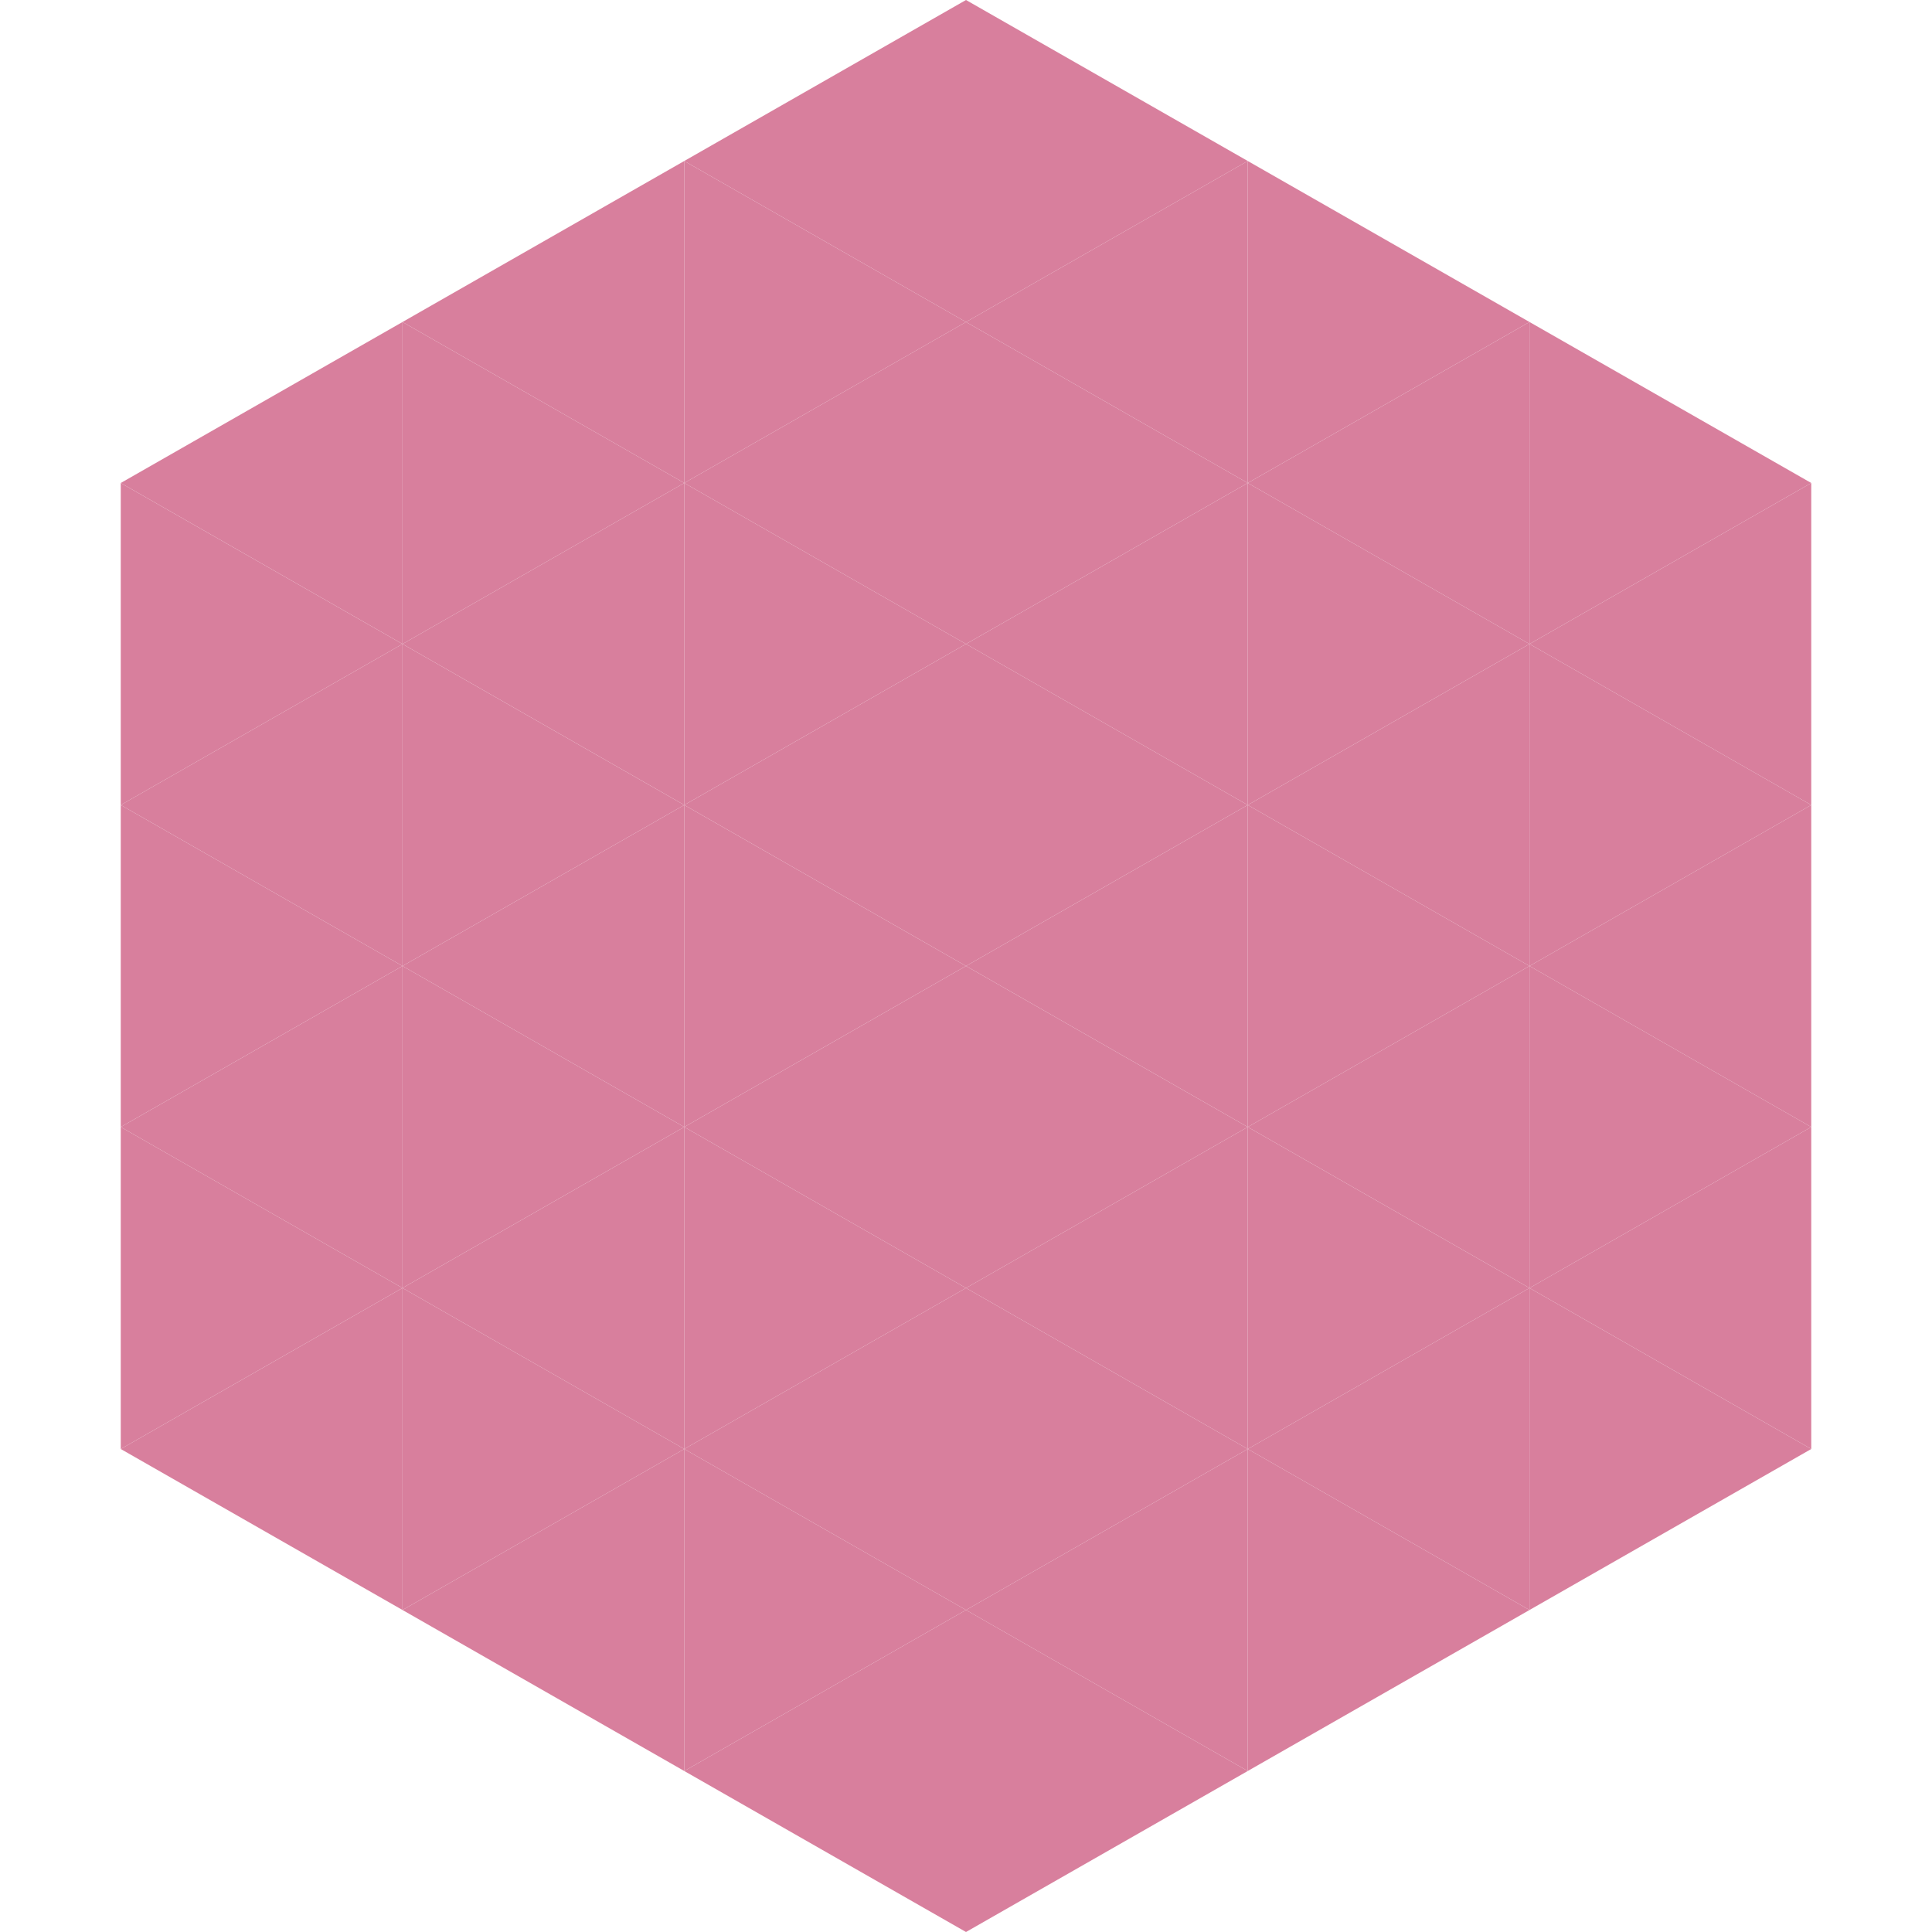 <?xml version="1.0"?>
<!-- Generated by SVGo -->
<svg width="240" height="240"
     xmlns="http://www.w3.org/2000/svg"
     xmlns:xlink="http://www.w3.org/1999/xlink">
<polygon points="50,40 15,60 50,80" style="fill:rgb(216,127,157)" />
<polygon points="190,40 225,60 190,80" style="fill:rgb(216,127,157)" />
<polygon points="15,60 50,80 15,100" style="fill:rgb(216,127,157)" />
<polygon points="225,60 190,80 225,100" style="fill:rgb(216,127,157)" />
<polygon points="50,80 15,100 50,120" style="fill:rgb(216,127,157)" />
<polygon points="190,80 225,100 190,120" style="fill:rgb(216,127,157)" />
<polygon points="15,100 50,120 15,140" style="fill:rgb(216,127,157)" />
<polygon points="225,100 190,120 225,140" style="fill:rgb(216,127,157)" />
<polygon points="50,120 15,140 50,160" style="fill:rgb(216,127,157)" />
<polygon points="190,120 225,140 190,160" style="fill:rgb(216,127,157)" />
<polygon points="15,140 50,160 15,180" style="fill:rgb(216,127,157)" />
<polygon points="225,140 190,160 225,180" style="fill:rgb(216,127,157)" />
<polygon points="50,160 15,180 50,200" style="fill:rgb(216,127,157)" />
<polygon points="190,160 225,180 190,200" style="fill:rgb(216,127,157)" />
<polygon points="15,180 50,200 15,220" style="fill:rgb(255,255,255); fill-opacity:0" />
<polygon points="225,180 190,200 225,220" style="fill:rgb(255,255,255); fill-opacity:0" />
<polygon points="50,0 85,20 50,40" style="fill:rgb(255,255,255); fill-opacity:0" />
<polygon points="190,0 155,20 190,40" style="fill:rgb(255,255,255); fill-opacity:0" />
<polygon points="85,20 50,40 85,60" style="fill:rgb(216,127,157)" />
<polygon points="155,20 190,40 155,60" style="fill:rgb(216,127,157)" />
<polygon points="50,40 85,60 50,80" style="fill:rgb(216,127,157)" />
<polygon points="190,40 155,60 190,80" style="fill:rgb(216,127,157)" />
<polygon points="85,60 50,80 85,100" style="fill:rgb(216,127,157)" />
<polygon points="155,60 190,80 155,100" style="fill:rgb(216,127,157)" />
<polygon points="50,80 85,100 50,120" style="fill:rgb(216,127,157)" />
<polygon points="190,80 155,100 190,120" style="fill:rgb(216,127,157)" />
<polygon points="85,100 50,120 85,140" style="fill:rgb(216,127,157)" />
<polygon points="155,100 190,120 155,140" style="fill:rgb(216,127,157)" />
<polygon points="50,120 85,140 50,160" style="fill:rgb(216,127,157)" />
<polygon points="190,120 155,140 190,160" style="fill:rgb(216,127,157)" />
<polygon points="85,140 50,160 85,180" style="fill:rgb(216,127,157)" />
<polygon points="155,140 190,160 155,180" style="fill:rgb(216,127,157)" />
<polygon points="50,160 85,180 50,200" style="fill:rgb(216,127,157)" />
<polygon points="190,160 155,180 190,200" style="fill:rgb(216,127,157)" />
<polygon points="85,180 50,200 85,220" style="fill:rgb(216,127,157)" />
<polygon points="155,180 190,200 155,220" style="fill:rgb(216,127,157)" />
<polygon points="120,0 85,20 120,40" style="fill:rgb(216,127,157)" />
<polygon points="120,0 155,20 120,40" style="fill:rgb(216,127,157)" />
<polygon points="85,20 120,40 85,60" style="fill:rgb(216,127,157)" />
<polygon points="155,20 120,40 155,60" style="fill:rgb(216,127,157)" />
<polygon points="120,40 85,60 120,80" style="fill:rgb(216,127,157)" />
<polygon points="120,40 155,60 120,80" style="fill:rgb(216,127,157)" />
<polygon points="85,60 120,80 85,100" style="fill:rgb(216,127,157)" />
<polygon points="155,60 120,80 155,100" style="fill:rgb(216,127,157)" />
<polygon points="120,80 85,100 120,120" style="fill:rgb(216,127,157)" />
<polygon points="120,80 155,100 120,120" style="fill:rgb(216,127,157)" />
<polygon points="85,100 120,120 85,140" style="fill:rgb(216,127,157)" />
<polygon points="155,100 120,120 155,140" style="fill:rgb(216,127,157)" />
<polygon points="120,120 85,140 120,160" style="fill:rgb(216,127,157)" />
<polygon points="120,120 155,140 120,160" style="fill:rgb(216,127,157)" />
<polygon points="85,140 120,160 85,180" style="fill:rgb(216,127,157)" />
<polygon points="155,140 120,160 155,180" style="fill:rgb(216,127,157)" />
<polygon points="120,160 85,180 120,200" style="fill:rgb(216,127,157)" />
<polygon points="120,160 155,180 120,200" style="fill:rgb(216,127,157)" />
<polygon points="85,180 120,200 85,220" style="fill:rgb(216,127,157)" />
<polygon points="155,180 120,200 155,220" style="fill:rgb(216,127,157)" />
<polygon points="120,200 85,220 120,240" style="fill:rgb(216,127,157)" />
<polygon points="120,200 155,220 120,240" style="fill:rgb(216,127,157)" />
<polygon points="85,220 120,240 85,260" style="fill:rgb(255,255,255); fill-opacity:0" />
<polygon points="155,220 120,240 155,260" style="fill:rgb(255,255,255); fill-opacity:0" />
</svg>
